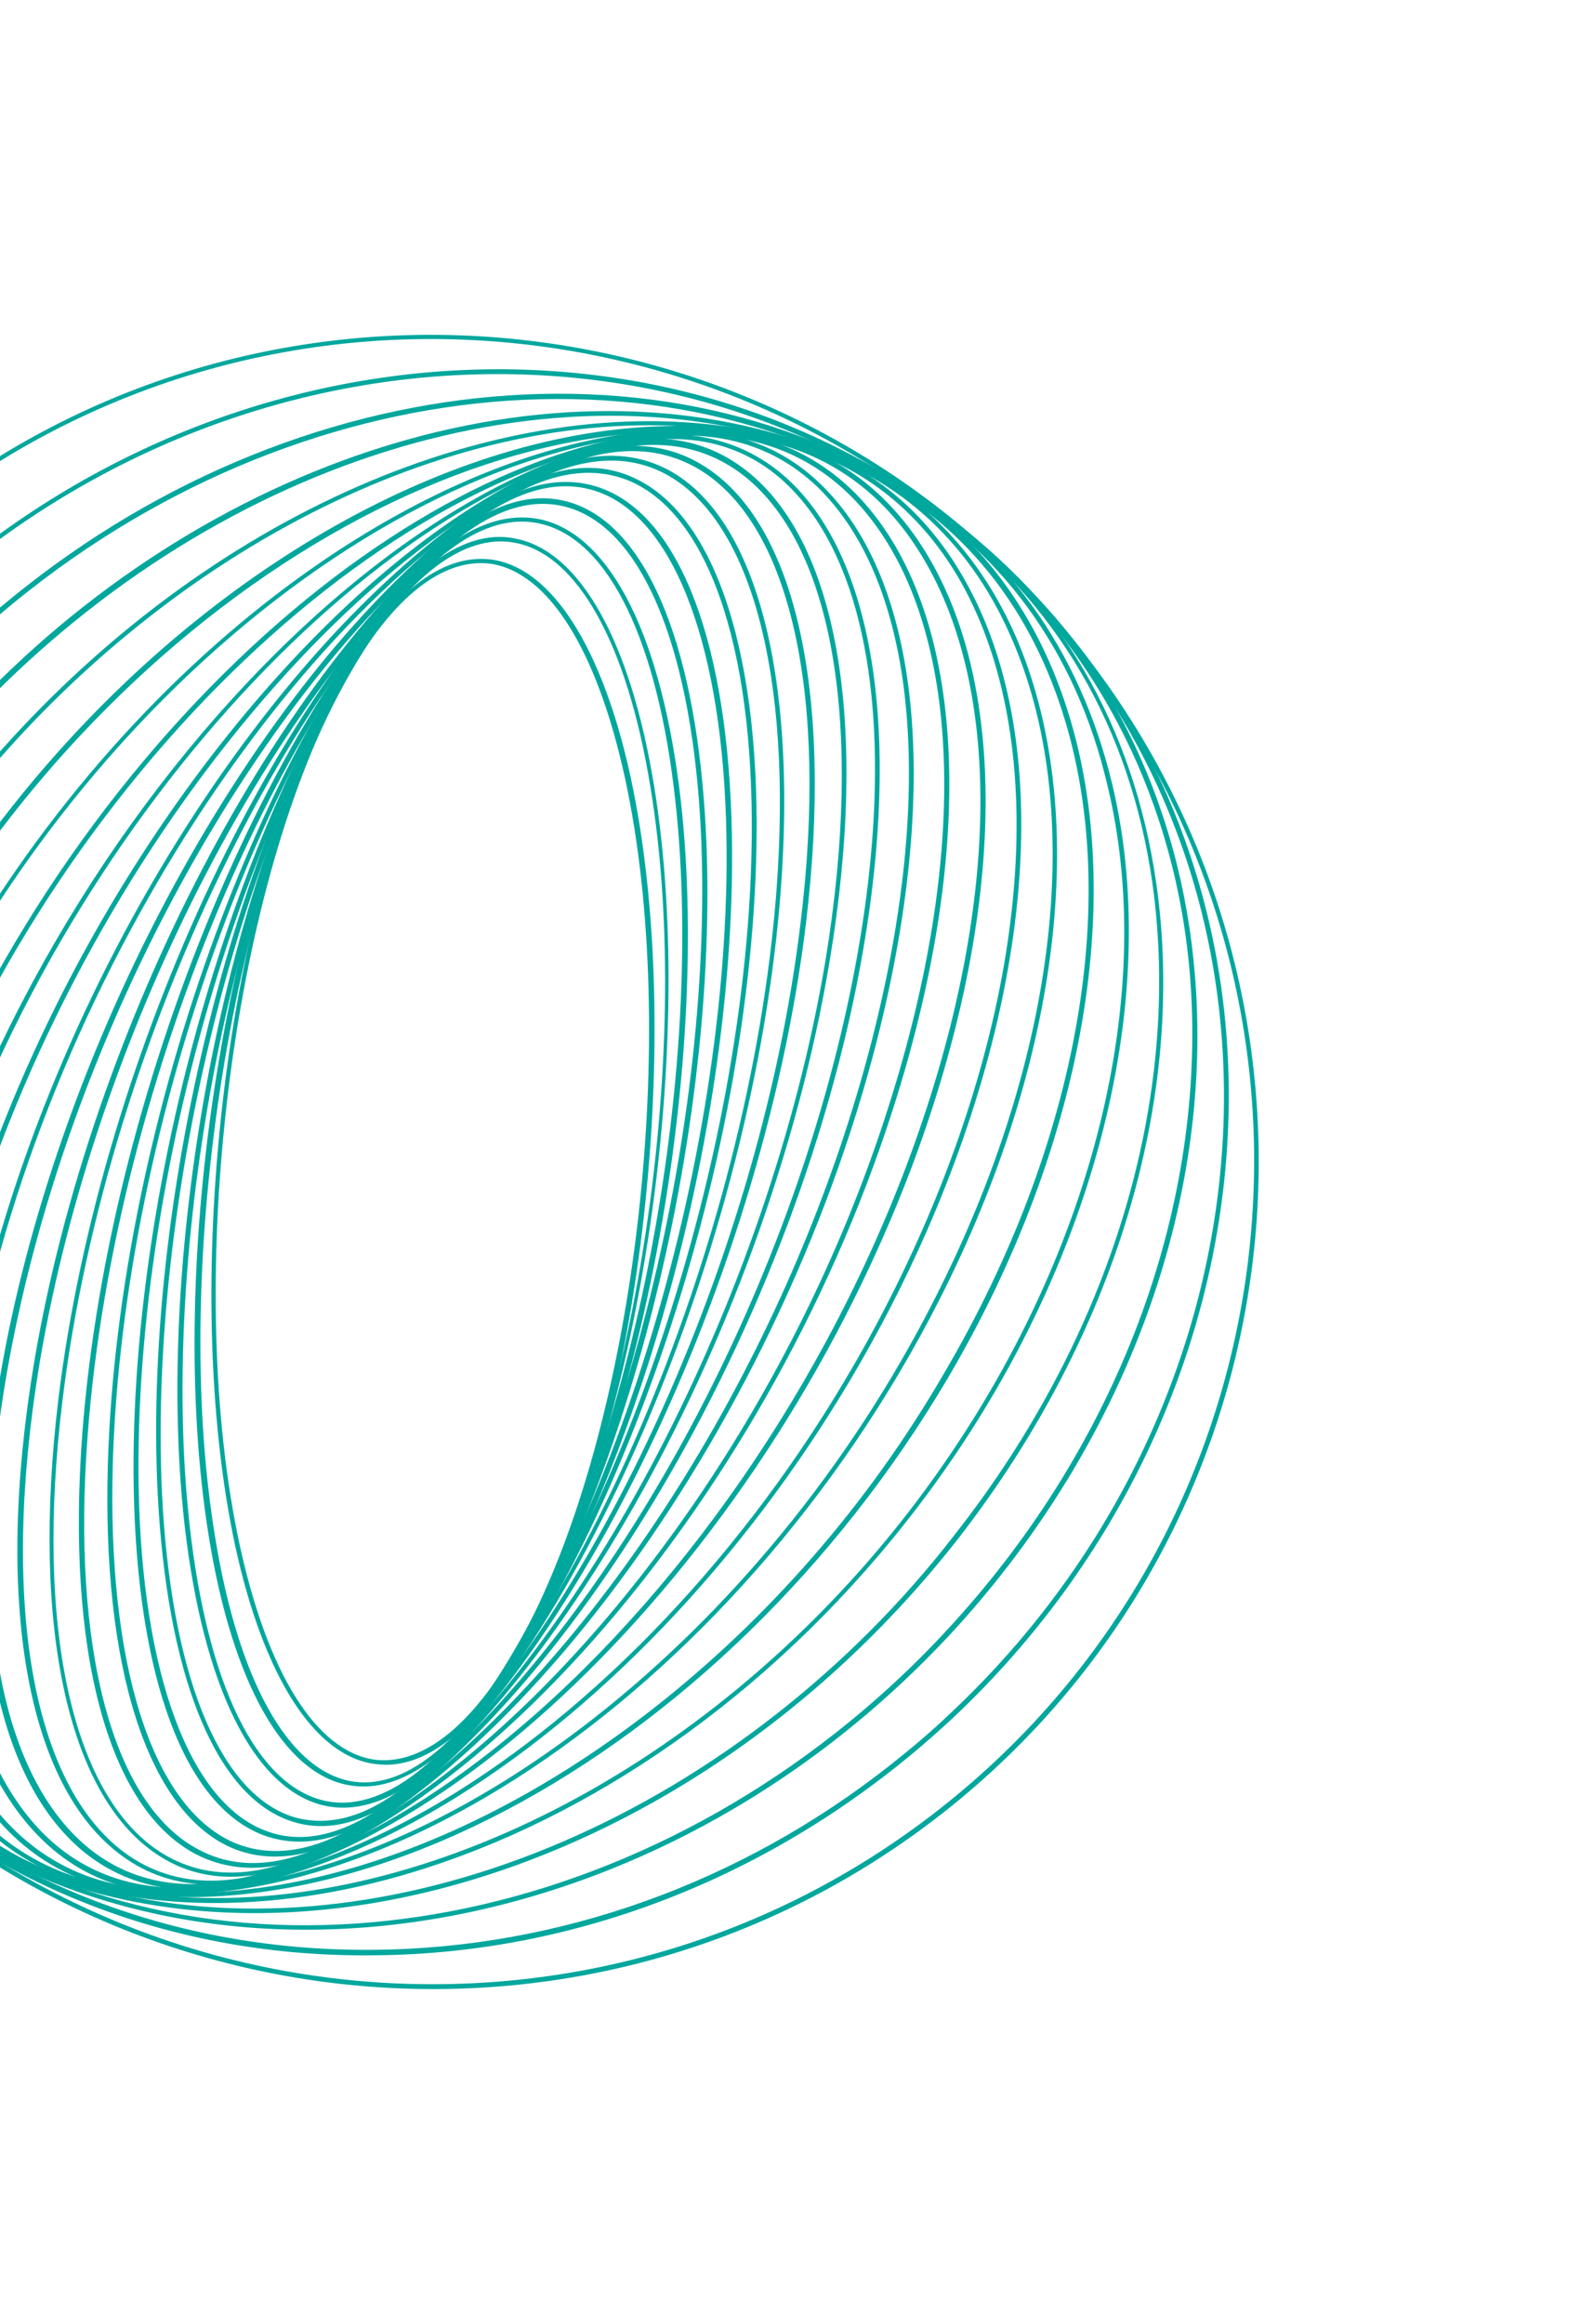 <svg width="577" height="841" viewBox="0 0 577 841" fill="none" xmlns="http://www.w3.org/2000/svg">
<path d="M150.59 211.592C159.603 204.504 168.583 201.385 177.721 202.478C199.669 205.324 218.06 234.226 228.312 281.353C248.156 373.764 232.581 511.371 193.608 588.142C175.747 623.08 155.269 641.154 135.74 638.377C113.791 635.531 95.4 606.629 85.148 559.502C65.305 467.091 80.879 329.484 119.853 252.714C129.157 233.965 139.872 220.02 150.59 211.592ZM191.728 587.255C230.649 510.92 246.171 373.747 226.276 281.772C216.163 235.323 198.591 206.96 177.321 203.975C158.61 201.737 138.671 218.993 121.298 253.548C82.376 329.883 66.854 467.056 86.749 559.031C96.862 605.48 114.435 633.843 135.704 636.828C154.415 639.066 174.354 621.81 191.728 587.255Z" fill="#00A79D"/>
<path d="M155.43 204.634C165.904 196.397 176.485 192.808 186.389 194.875C209.922 199.234 228.279 232.104 236.794 284.541C252.95 383.793 230.224 525.842 186.185 600.682C166.792 633.671 145.46 649.657 126.035 646.01C102.502 641.651 84.145 608.781 75.63 556.344C59.474 457.092 82.2 315.043 126.239 240.203C135.858 224.361 145.687 212.296 155.43 204.634ZM156.471 635.085C166.215 627.423 175.8 615.55 185.175 599.899C228.97 525.25 251.836 383.881 235.436 284.82C227.062 233.062 209.087 200.679 186.425 196.424C167.87 192.881 147.217 208.727 128.119 241.09C84.324 315.739 61.458 457.108 77.858 556.169C86.233 607.927 104.207 640.31 126.87 644.565C136.147 646.337 146.241 643.13 156.471 635.085Z" fill="#00A79D"/>
<path d="M160.312 198.822C172.735 189.053 184.865 185.428 196.458 188.139C221.523 194.447 239.656 231.042 246.379 289.223C258.413 395.265 228.013 540.588 178.961 613.063C158.087 643.669 136.285 658.054 116.772 653.293C91.707 646.985 73.574 610.39 66.85 552.209C54.817 446.167 85.217 300.844 134.269 228.368C142.653 215.468 151.787 205.527 160.312 198.822ZM151.333 641.096C159.859 634.391 168.749 624.641 177.324 611.985C226.133 539.701 256.238 395.004 244.395 289.206C238.002 231.947 220.496 195.648 196.058 189.636C177.416 184.979 156.1 198.981 135.714 229.203C86.906 301.487 56.801 446.184 68.643 551.982C75.036 609.241 92.542 645.54 116.981 651.552C127.703 654.159 139.397 650.482 151.333 641.096Z" fill="#00A79D"/>
<path d="M164.953 193.203C179.569 181.71 193.491 177.859 206.476 181.839C233.509 190.148 251.069 231.529 255.185 294.915C262.47 407.451 224.256 555.371 170.05 624.802C147.645 653.459 125.476 665.372 106.119 659.306C79.087 650.997 61.526 609.616 57.411 546.23C50.126 433.694 88.34 285.774 142.545 216.343C150.321 206.68 157.646 198.95 164.953 193.203ZM146.493 646.48C153.801 640.734 161.125 633.003 168.414 623.723C222.376 554.484 260.294 407.19 253.392 295.142C249.416 232.435 231.995 191.732 206.025 183.771C187.295 178 165.805 189.774 143.938 217.613C89.977 286.853 52.058 434.146 58.96 546.194C62.936 608.902 80.357 649.604 106.328 657.565C119.121 661.302 132.609 657.398 146.493 646.48Z" fill="#00A79D"/>
<path d="M168.99 189.24C186.528 175.449 202.921 171.231 217.926 176.777C246.44 187.469 263.671 233.445 264.934 302.228C267.087 420.77 220.485 570.556 161.039 635.83C137.64 661.72 114.861 671.353 95.417 664.173C66.904 653.481 49.673 607.504 48.41 538.722C46.257 420.179 92.859 270.394 152.305 205.12C157.68 198.922 163.387 193.646 168.99 189.24ZM142.961 650.439C148.32 646.225 154.027 640.949 159.646 634.56C218.605 569.669 265.155 420.319 262.95 302.212C261.722 234.978 244.543 188.566 217.092 178.222C198.518 171.145 176.174 180.831 153.506 206.147C94.547 271.037 47.997 420.388 50.202 538.495C51.43 605.728 68.609 652.14 96.061 662.485C109.76 667.875 125.91 663.848 142.961 650.439Z" fill="#00A79D"/>
<path d="M171.912 186.546C192.86 170.073 212.648 165.157 229.377 172.895C259.318 186.407 275.873 238.04 273.709 311.488C270.103 435.742 214.834 586.035 150.443 646.525C125.859 669.404 102.662 677.002 83.374 668.516C53.433 655.004 36.878 603.371 39.042 529.923C42.648 405.67 97.917 255.376 162.308 194.887C165.335 191.718 168.745 189.036 171.912 186.546ZM149.294 645.063C213.441 584.765 268.415 435.098 271.968 311.28C274.028 238.702 257.856 187.556 228.542 174.34C209.881 166.15 187.362 173.608 163.509 195.913C99.362 256.211 44.388 405.878 40.834 529.696C38.775 602.274 54.947 653.42 84.261 666.636C102.922 674.826 125.441 667.368 149.294 645.063Z" fill="#00A79D"/>
<path d="M173.211 185.128C198.788 165.015 222.352 159.889 241.675 169.924C273.428 186.741 288.488 243.492 282.654 321.798C272.906 451.275 208.638 601.155 139.215 655.746C113.639 675.858 90.075 680.985 70.751 670.95C38.999 654.132 23.939 597.382 29.773 519.076C39.52 389.599 103.788 239.719 173.211 185.128ZM138.501 654.336C207.437 600.128 271.409 450.875 281.105 321.833C286.835 244.398 271.914 188.326 241.032 171.612C222.579 161.682 199.45 166.86 174.604 186.398C105.425 240.797 41.452 390.05 31.757 519.092C25.783 596.719 40.895 653.035 71.83 669.313C90.283 679.244 113.412 674.066 138.501 654.336C138.258 654.528 138.258 654.528 138.501 654.336Z" fill="#00A79D"/>
<path d="M173.192 185.15C177.089 182.086 181.178 179.264 185.267 176.443C211.785 159.533 235.959 156.686 254.83 168.653C288.099 189.404 301.664 251.272 291.777 333.948C275.504 468.162 201.959 616.27 127.608 664.092C101.09 681.003 76.916 683.849 58.045 671.883C24.776 651.132 11.211 589.264 21.098 506.588C36.486 379.771 103.038 240.316 173.192 185.15ZM138.482 654.359C208.148 599.576 274.648 460.556 289.792 333.931C299.82 251.934 286.202 190.501 253.752 170.29C235.264 158.81 212.012 161.325 186.173 178.096C112.309 225.536 38.816 373.209 22.595 506.988C12.568 588.985 26.186 650.418 58.636 670.629C77.124 682.109 100.376 679.593 126.215 662.822C130.495 660.245 134.584 657.424 138.482 654.359Z" fill="#00A79D"/>
<path d="M171.273 186.657C180.286 179.57 189.143 173.788 198.087 169.12C225.354 155.168 249.843 155.228 268.697 169.179C303.186 194.489 314.822 261.422 300.254 348.173C277.073 486.636 193.972 631.615 114.605 671.556C87.337 685.508 62.849 685.448 43.994 671.497C9.506 646.187 -2.13 579.253 12.438 492.502C33.258 370.087 100.876 242.014 171.273 186.657ZM140.652 653.044C210.562 598.07 278.129 470.432 298.705 348.208C312.977 262.085 301.481 195.83 267.811 171.059C249.339 157.595 225.721 157.639 198.94 171.208C190.24 175.684 181.14 181.658 172.37 188.554C102.46 243.528 34.894 371.166 14.318 493.389C0.046 579.513 11.542 645.768 45.212 670.539C63.684 684.003 87.302 683.959 114.082 670.39C123.026 665.722 131.883 659.94 140.652 653.044Z" fill="#00A79D"/>
<path d="M166.507 189.617C181.61 177.741 196.592 168.72 211.349 163.423C239.749 152.916 264.552 155.883 283.39 171.818C318.611 202.071 327.882 274.018 308.494 364.164C277.883 505.711 184.946 646.203 101.294 677.687C72.894 688.193 48.091 685.227 29.253 669.292C-5.968 639.039 -15.239 567.092 4.149 476.945C29.566 360.376 96.841 244.4 166.507 189.617ZM145.23 649.839C214.653 595.248 281.632 479.898 306.806 363.521C326.089 274.245 316.958 202.976 282.363 173.019C264.152 157.38 239.976 154.709 212.254 165.076C129.09 196.176 36.64 336.285 6.325 477.206C-12.959 566.482 -3.828 637.75 30.767 667.707C48.978 683.347 73.154 686.017 100.876 675.651C115.389 670.545 130.371 661.524 145.23 649.839Z" fill="#00A79D"/>
<path d="M158.871 194.045C181.281 176.423 203.694 164.318 225.517 158.983C254.858 151.679 280.167 157.796 298.641 176.777C334.248 213.034 340.527 289.699 316.04 381.884C277.616 526.027 174.808 660.484 87.027 682.205C57.686 689.509 32.377 683.393 13.903 664.412C-21.704 628.154 -27.982 551.489 -3.496 459.305C25.579 350.897 90.91 247.487 158.871 194.045ZM152.768 645.49C220.485 592.239 285.52 489.457 314.352 381.24C338.786 289.491 332.403 213.696 297.423 177.734C279.524 159.484 254.65 153.42 225.988 160.584C138.694 181.922 36.373 315.996 -1.755 459.513C-26.19 551.262 -19.807 627.057 15.173 663.019C33.073 681.269 57.946 687.333 86.609 680.169C108.189 675.026 130.601 662.921 152.768 645.49Z" fill="#00A79D"/>
<path d="M148.052 199.791C179.232 175.272 210.867 159.857 240.419 156.329C271.085 152.714 296.847 162.416 314.957 184.443C350.027 227.036 353.122 308.175 323.206 401.476C276.689 546.858 163.923 674.166 72.169 684.819C41.504 688.434 15.741 678.732 -2.368 656.705C-37.438 614.113 -40.534 532.973 -10.617 439.672C21.037 341.062 83.014 250.934 148.052 199.791ZM163.822 639.948C228.617 588.996 290.35 499.059 321.517 400.832C351.138 308.158 348.182 227.698 313.495 185.592C295.769 164.052 270.633 154.646 240.646 158.122C149.328 168.827 37.536 295.369 -8.929 440.316C-38.55 532.99 -35.594 613.45 -0.907 655.556C16.82 677.096 41.956 686.502 71.942 683.026C101.494 679.499 132.886 664.275 163.822 639.948Z" fill="#00A79D"/>
<path d="M133.8 206.27C174.966 173.898 217.809 155.189 256.186 155.365C288.368 155.683 314.532 169.405 332.174 195.348C365.784 244.607 364.878 329.682 329.932 422.602C274.747 568.492 152.283 686.474 56.853 685.433C24.671 685.115 -1.493 671.394 -19.134 645.45C-52.745 596.191 -51.839 511.117 -16.893 418.197C16.02 331.213 72.903 254.157 133.8 206.27ZM178.038 633.502C238.448 585.998 295.087 509.134 328 422.15C362.894 329.665 363.94 245.269 330.521 196.254C313.262 170.798 287.481 157.563 255.978 157.106C161.227 155.925 39.493 273.333 -15.204 418.84C-50.099 511.325 -51.144 595.72 -17.725 644.736C-0.467 670.192 25.315 683.427 56.817 683.884C94.951 684.252 137.359 665.49 178.038 633.502Z" fill="#00A79D"/>
<path d="M116.018 212.755C168.146 171.764 224.181 149.777 272.133 156.615C305.778 161.301 332.676 179.965 349.553 210.452C380.834 266.273 375.352 354.552 335.288 445.977C271.349 591.262 139.151 698.37 40.635 684.381C6.99 679.695 -19.908 661.031 -36.785 630.545C-68.014 574.288 -62.584 486.444 -22.276 394.828C10.432 320.619 60.967 256.045 116.018 212.755ZM195.792 627.023C250.599 583.925 301.082 519.786 333.843 445.142C373.611 354.344 378.989 266.935 348.144 211.166C331.406 181.358 305.135 162.989 271.925 158.355C174.036 144.662 42.812 251.004 -20.831 395.662C-60.843 486.652 -66.221 574.061 -35.376 629.83C-18.638 659.638 7.633 678.007 40.843 682.641C88.36 689.427 143.907 667.823 195.792 627.023Z" fill="#00A79D"/>
<path d="M95.944 218.293C159.764 168.107 230.818 144.165 288.521 159.893C324.204 169.678 351.539 193.912 367.357 229.568C394.95 292.231 384.805 382.6 339.831 470.79C266.858 614.111 125.135 708.605 24.072 680.85C-11.611 671.065 -38.946 646.832 -54.764 611.176C-82.357 548.513 -72.212 458.144 -27.238 369.954C4.153 308.607 47.957 256.028 95.944 218.293ZM215.691 621.233C263.435 583.689 307.187 531.545 338.386 469.955C383.116 381.956 393.401 292.266 365.756 230.038C350.321 194.869 323.369 171.123 288.121 161.39C187.685 133.931 46.936 227.659 -25.741 370.353C-70.471 458.352 -80.756 548.042 -53.11 610.27C-37.676 645.439 -10.724 669.185 24.524 678.918C81.74 695.029 152.115 671.227 215.691 621.233Z" fill="#00A79D"/>
<path d="M74.357 221.87C150.113 162.299 238.014 137.723 305.729 165.683C343.782 181.489 371.259 211.919 385.426 253.998C408.566 322.528 392.799 413.769 343.699 497.714C261.361 638.15 110.616 717.662 7.355 675.079C-30.698 659.274 -58.174 628.844 -72.341 586.765C-95.482 518.235 -79.715 426.993 -30.615 343.048C-2.334 294.792 34.165 253.476 74.357 221.87ZM237.335 617.622C277.283 586.208 313.73 545.328 341.819 496.827C390.867 413.318 406.774 322.755 383.581 254.66C369.554 213.26 342.269 183.073 304.843 167.563C202.643 125.328 52.577 204.701 -29.222 344.318C-78.27 427.828 -93.741 518.443 -70.792 586.73C-56.765 628.13 -29.48 658.316 7.946 673.826C74.843 701.247 162.066 676.811 237.335 617.622Z" fill="#00A79D"/>
<path d="M52.211 222.726C139.659 153.961 246.08 131.379 323.06 174.129C363.379 196.826 390.841 234.758 402.626 283.834C420.112 357.205 398.879 448.014 345.809 526.408C253.879 662.166 94.513 725.199 -9.973 667.022C-50.535 644.517 -77.997 606.586 -89.782 557.509C-107.268 484.138 -86.036 393.329 -33.157 314.692C-8.753 278.55 20.544 247.628 52.211 222.726ZM259.727 616.964C291.393 592.062 320.447 561.332 344.608 525.381C397.191 447.37 418.563 357.241 400.833 284.061C389.431 235.472 361.917 197.976 321.79 175.522C245.68 132.876 140.13 155.562 53.169 223.944C21.502 248.846 -7.551 279.576 -31.712 315.527C-84.295 393.538 -105.667 483.667 -87.938 556.847C-76.536 605.436 -49.022 642.932 -8.895 665.386C67.024 707.788 172.765 685.346 259.727 616.964Z" fill="#00A79D"/>
<path d="M30.04 219.658C128.694 142.081 254.818 124.504 340.021 185.23C383.127 215.984 410.227 262.479 418.465 319.075C429.861 397.235 403.632 483.694 347.026 556.59C245.661 686.365 77.689 730.935 -27.431 655.911C-70.537 625.156 -97.637 578.662 -105.874 522.065C-117.271 443.906 -91.041 357.446 -34.436 284.55C-14.917 259.741 6.899 237.855 30.04 219.658ZM281.401 620.021C304.542 601.824 326.306 580.373 345.633 555.32C402.378 483.103 428.12 397.027 417.107 319.354C409.061 263.001 381.909 216.942 339.43 186.483C255.045 126.297 129.791 143.977 31.625 221.171C8.484 239.368 -13.281 260.82 -32.608 285.872C-89.161 358.333 -115.147 444.601 -103.89 522.082C-95.844 578.435 -68.692 624.494 -26.213 654.953C58.224 714.704 183.234 697.215 281.401 620.021Z" fill="#00A79D"/>
<path d="M9.27 212.346C118.641 126.341 265.359 117.406 357.601 198.614C402.712 238.436 429.434 295.477 433.01 359.682C437.567 439.672 405.993 522.844 346.982 588.169C236.146 710.412 60.456 734.639 -44.566 642.192C-89.677 602.371 -116.399 545.329 -119.975 481.125C-124.532 401.135 -92.958 317.963 -33.947 252.637C-20.465 237.699 -6.076 224.413 9.27 212.346ZM302.372 627.191C317.475 615.315 331.863 602.03 345.346 587.091C404.304 522.2 435.391 439.412 431.217 359.909C427.781 296.383 401.007 239.776 356.523 200.251C265.099 119.582 119.303 128.185 10.419 213.807C-4.684 225.683 -19.072 238.969 -32.555 253.907C-91.513 318.798 -122.6 401.587 -118.426 481.09C-114.798 544.859 -88.459 601.413 -43.54 640.991C47.884 721.66 193.488 712.813 302.372 627.191Z" fill="#00A79D"/>
<path d="M-10.309 200.928C109.537 106.686 277.146 111.284 375.002 215.673C478.708 326.5 465.326 508.505 344.983 621.666C286.595 676.253 212.289 707.089 135.431 707.606C58.52 708.559 -11.459 679.226 -61.971 625.518C-112.483 571.809 -137 500.025 -131.374 423.46C-125.748 346.894 -90.393 274.547 -32.196 219.716C-25.22 213.047 -17.86 206.866 -10.309 200.928ZM321.946 638.993C329.498 633.055 336.857 626.873 343.834 620.204C463.638 507.862 476.672 326.918 373.54 216.822C276.259 113.164 109.521 108.67 -9.351 202.146C-16.659 207.892 -24.018 214.074 -30.995 220.743C-89.139 275.138 -124.007 347.103 -129.581 423.233C-135.155 499.363 -110.586 570.712 -60.701 624.125C-10.572 677.346 58.78 706.384 135.447 705.622C202.385 705.021 267.87 681.516 321.946 638.993Z" fill="#00A79D"/>
<path d="M-28.753 185.076C101.08 82.981 289.686 105.759 391.589 235.348C493.685 365.181 471.342 553.839 341.509 655.934C211.676 758.029 23.071 735.252 -78.833 605.662C-180.928 475.829 -158.586 287.171 -28.753 185.076ZM340.36 654.472C469.462 552.952 491.892 365.408 390.372 236.306C288.851 107.203 101.307 84.774 -27.795 186.294C-156.897 287.815 -179.327 475.359 -77.806 604.461C23.714 733.563 211.258 755.993 340.36 654.472Z" fill="#00A79D"/>
</svg>
